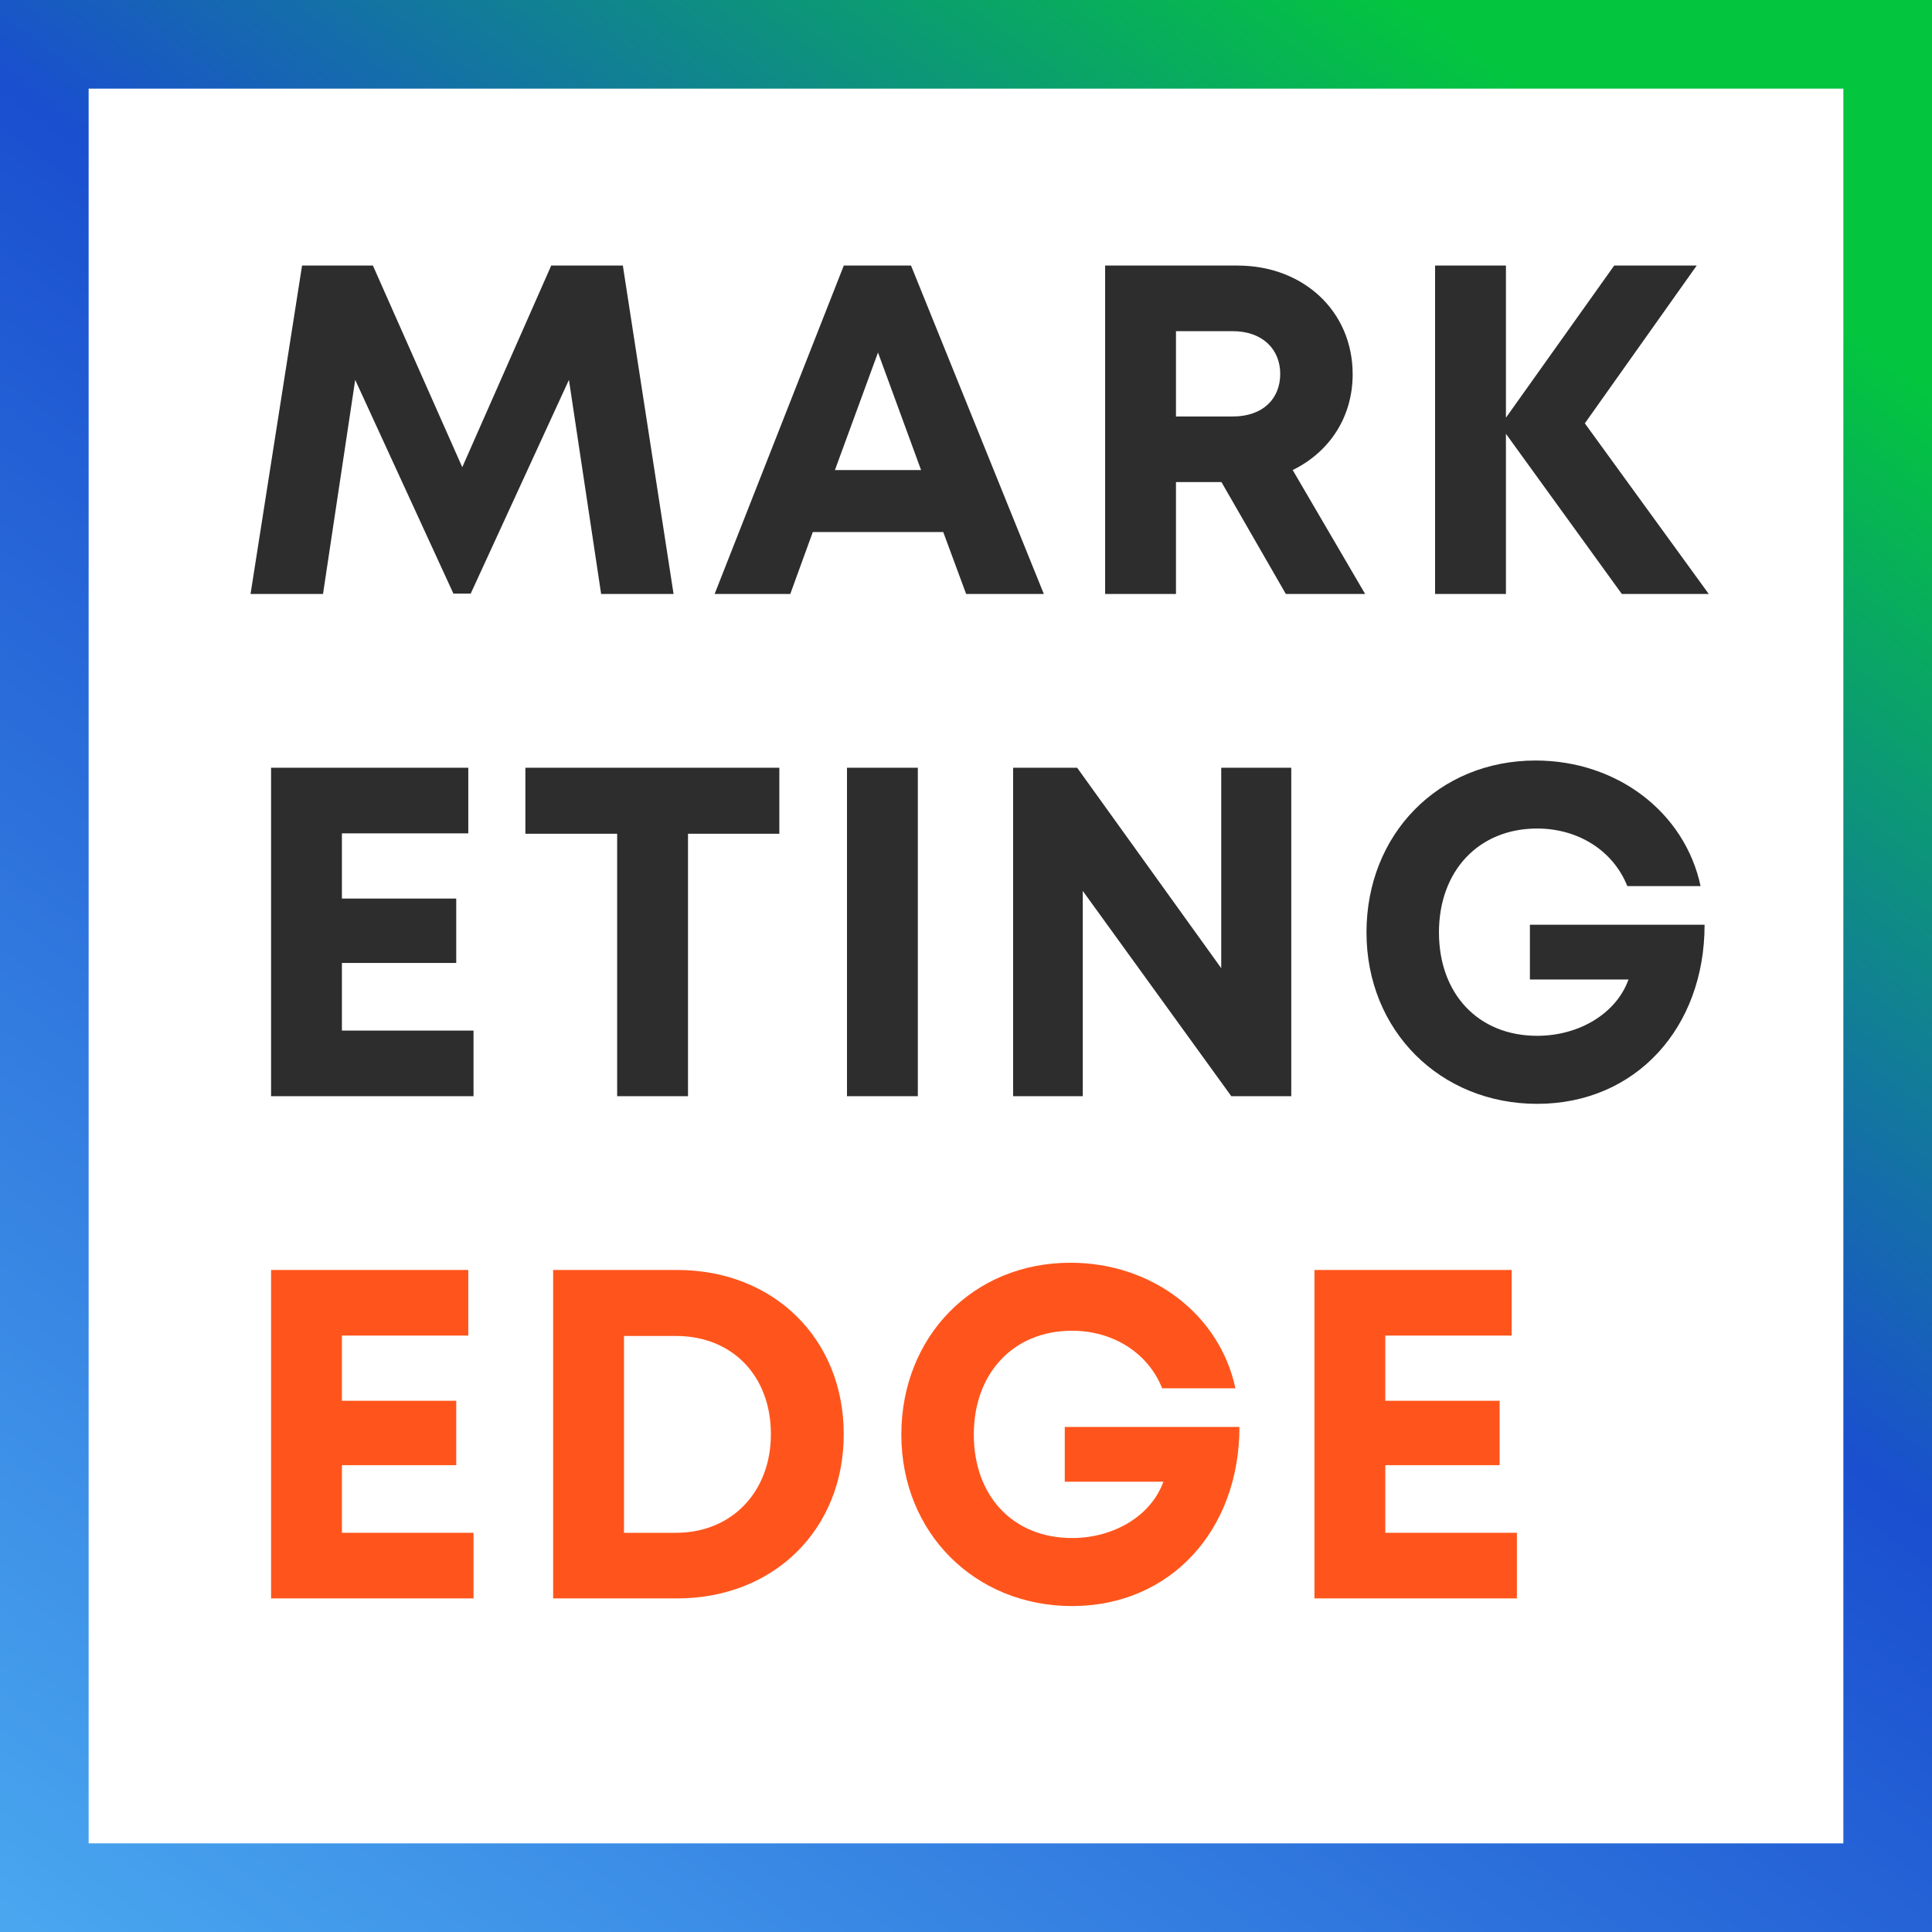 <svg xmlns="http://www.w3.org/2000/svg" xmlns:xlink="http://www.w3.org/1999/xlink" width="100" zoomAndPan="magnify" viewBox="0 0 75 75" height="100" preserveAspectRatio="xMidYMid meet" version="1.0"><defs><g/><clipPath id="193b92587e"><path d="M 0 0 L 75 0 L 75 3.441 L 0 3.441 Z M 71.559 3.441 L 75 3.441 L 75 71.559 L 71.559 71.559 Z M 0 3.441 L 3.441 3.441 L 3.441 71.559 L 0 71.559 Z M 0 71.559 L 75 71.559 L 75 75 L 0 75 Z M 0 71.559 " clip-rule="nonzero"/></clipPath><linearGradient x1="17.709" gradientTransform="matrix(-0.344, 0, 0, 0.344, 75, -0)" y1="-13.224" x2="200.117" gradientUnits="userSpaceOnUse" y2="231.057" id="a3fd3e7663"><stop stop-opacity="1" stop-color="rgb(1.199%, 77.599%, 24.3%)" offset="0"/><stop stop-opacity="1" stop-color="rgb(1.199%, 77.599%, 24.3%)" offset="0.062"/><stop stop-opacity="1" stop-color="rgb(1.199%, 77.599%, 24.3%)" offset="0.094"/><stop stop-opacity="1" stop-color="rgb(1.199%, 77.599%, 24.3%)" offset="0.109"/><stop stop-opacity="1" stop-color="rgb(1.228%, 77.444%, 24.487%)" offset="0.117"/><stop stop-opacity="1" stop-color="rgb(1.364%, 76.746%, 25.34%)" offset="0.121"/><stop stop-opacity="1" stop-color="rgb(1.469%, 76.202%, 26.004%)" offset="0.125"/><stop stop-opacity="1" stop-color="rgb(1.573%, 75.658%, 26.668%)" offset="0.129"/><stop stop-opacity="1" stop-color="rgb(1.678%, 75.114%, 27.333%)" offset="0.133"/><stop stop-opacity="1" stop-color="rgb(1.784%, 74.571%, 27.997%)" offset="0.137"/><stop stop-opacity="1" stop-color="rgb(1.889%, 74.028%, 28.661%)" offset="0.141"/><stop stop-opacity="1" stop-color="rgb(1.994%, 73.483%, 29.324%)" offset="0.145"/><stop stop-opacity="1" stop-color="rgb(2.1%, 72.94%, 29.988%)" offset="0.148"/><stop stop-opacity="1" stop-color="rgb(2.203%, 72.395%, 30.652%)" offset="0.152"/><stop stop-opacity="1" stop-color="rgb(2.309%, 71.852%, 31.316%)" offset="0.156"/><stop stop-opacity="1" stop-color="rgb(2.414%, 71.309%, 31.979%)" offset="0.16"/><stop stop-opacity="1" stop-color="rgb(2.519%, 70.766%, 32.643%)" offset="0.164"/><stop stop-opacity="1" stop-color="rgb(2.625%, 70.221%, 33.307%)" offset="0.168"/><stop stop-opacity="1" stop-color="rgb(2.73%, 69.678%, 33.971%)" offset="0.172"/><stop stop-opacity="1" stop-color="rgb(2.834%, 69.133%, 34.634%)" offset="0.176"/><stop stop-opacity="1" stop-color="rgb(2.939%, 68.59%, 35.3%)" offset="0.18"/><stop stop-opacity="1" stop-color="rgb(3.044%, 68.047%, 35.963%)" offset="0.184"/><stop stop-opacity="1" stop-color="rgb(3.149%, 67.503%, 36.627%)" offset="0.188"/><stop stop-opacity="1" stop-color="rgb(3.253%, 66.959%, 37.291%)" offset="0.191"/><stop stop-opacity="1" stop-color="rgb(3.358%, 66.415%, 37.955%)" offset="0.195"/><stop stop-opacity="1" stop-color="rgb(3.464%, 65.871%, 38.618%)" offset="0.199"/><stop stop-opacity="1" stop-color="rgb(3.569%, 65.327%, 39.282%)" offset="0.203"/><stop stop-opacity="1" stop-color="rgb(3.674%, 64.784%, 39.946%)" offset="0.207"/><stop stop-opacity="1" stop-color="rgb(3.78%, 64.241%, 40.61%)" offset="0.211"/><stop stop-opacity="1" stop-color="rgb(3.883%, 63.696%, 41.273%)" offset="0.215"/><stop stop-opacity="1" stop-color="rgb(3.989%, 63.153%, 41.939%)" offset="0.219"/><stop stop-opacity="1" stop-color="rgb(4.094%, 62.61%, 42.603%)" offset="0.223"/><stop stop-opacity="1" stop-color="rgb(4.199%, 62.067%, 43.266%)" offset="0.227"/><stop stop-opacity="1" stop-color="rgb(4.305%, 61.522%, 43.93%)" offset="0.23"/><stop stop-opacity="1" stop-color="rgb(4.41%, 60.979%, 44.594%)" offset="0.234"/><stop stop-opacity="1" stop-color="rgb(4.514%, 60.434%, 45.258%)" offset="0.238"/><stop stop-opacity="1" stop-color="rgb(4.619%, 59.891%, 45.921%)" offset="0.242"/><stop stop-opacity="1" stop-color="rgb(4.724%, 59.348%, 46.585%)" offset="0.246"/><stop stop-opacity="1" stop-color="rgb(4.829%, 58.804%, 47.249%)" offset="0.25"/><stop stop-opacity="1" stop-color="rgb(4.935%, 58.26%, 47.913%)" offset="0.254"/><stop stop-opacity="1" stop-color="rgb(5.04%, 57.716%, 48.576%)" offset="0.258"/><stop stop-opacity="1" stop-color="rgb(5.144%, 57.172%, 49.24%)" offset="0.262"/><stop stop-opacity="1" stop-color="rgb(5.249%, 56.628%, 49.905%)" offset="0.266"/><stop stop-opacity="1" stop-color="rgb(5.354%, 56.085%, 50.569%)" offset="0.27"/><stop stop-opacity="1" stop-color="rgb(5.46%, 55.542%, 51.233%)" offset="0.273"/><stop stop-opacity="1" stop-color="rgb(5.563%, 54.997%, 51.897%)" offset="0.277"/><stop stop-opacity="1" stop-color="rgb(5.669%, 54.454%, 52.56%)" offset="0.281"/><stop stop-opacity="1" stop-color="rgb(5.774%, 53.909%, 53.224%)" offset="0.285"/><stop stop-opacity="1" stop-color="rgb(5.879%, 53.366%, 53.888%)" offset="0.289"/><stop stop-opacity="1" stop-color="rgb(5.984%, 52.823%, 54.552%)" offset="0.293"/><stop stop-opacity="1" stop-color="rgb(6.09%, 52.28%, 55.215%)" offset="0.297"/><stop stop-opacity="1" stop-color="rgb(6.194%, 51.735%, 55.879%)" offset="0.301"/><stop stop-opacity="1" stop-color="rgb(6.299%, 51.192%, 56.544%)" offset="0.305"/><stop stop-opacity="1" stop-color="rgb(6.404%, 50.647%, 57.208%)" offset="0.309"/><stop stop-opacity="1" stop-color="rgb(6.509%, 50.104%, 57.872%)" offset="0.312"/><stop stop-opacity="1" stop-color="rgb(6.615%, 49.561%, 58.536%)" offset="0.316"/><stop stop-opacity="1" stop-color="rgb(6.72%, 49.017%, 59.2%)" offset="0.32"/><stop stop-opacity="1" stop-color="rgb(6.824%, 48.473%, 59.863%)" offset="0.324"/><stop stop-opacity="1" stop-color="rgb(6.929%, 47.929%, 60.527%)" offset="0.328"/><stop stop-opacity="1" stop-color="rgb(7.034%, 47.385%, 61.191%)" offset="0.332"/><stop stop-opacity="1" stop-color="rgb(7.14%, 46.841%, 61.855%)" offset="0.336"/><stop stop-opacity="1" stop-color="rgb(7.245%, 46.298%, 62.518%)" offset="0.34"/><stop stop-opacity="1" stop-color="rgb(7.35%, 45.755%, 63.182%)" offset="0.344"/><stop stop-opacity="1" stop-color="rgb(7.454%, 45.21%, 63.846%)" offset="0.348"/><stop stop-opacity="1" stop-color="rgb(7.559%, 44.667%, 64.511%)" offset="0.352"/><stop stop-opacity="1" stop-color="rgb(7.664%, 44.122%, 65.175%)" offset="0.355"/><stop stop-opacity="1" stop-color="rgb(7.77%, 43.579%, 65.839%)" offset="0.359"/><stop stop-opacity="1" stop-color="rgb(7.875%, 43.036%, 66.502%)" offset="0.363"/><stop stop-opacity="1" stop-color="rgb(7.98%, 42.493%, 67.166%)" offset="0.367"/><stop stop-opacity="1" stop-color="rgb(8.084%, 41.948%, 67.83%)" offset="0.371"/><stop stop-opacity="1" stop-color="rgb(8.189%, 41.405%, 68.494%)" offset="0.375"/><stop stop-opacity="1" stop-color="rgb(8.295%, 40.86%, 69.157%)" offset="0.379"/><stop stop-opacity="1" stop-color="rgb(8.4%, 40.317%, 69.821%)" offset="0.383"/><stop stop-opacity="1" stop-color="rgb(8.504%, 39.774%, 70.485%)" offset="0.387"/><stop stop-opacity="1" stop-color="rgb(8.609%, 39.23%, 71.15%)" offset="0.391"/><stop stop-opacity="1" stop-color="rgb(8.714%, 38.686%, 71.814%)" offset="0.395"/><stop stop-opacity="1" stop-color="rgb(8.82%, 38.142%, 72.478%)" offset="0.398"/><stop stop-opacity="1" stop-color="rgb(8.925%, 37.598%, 73.141%)" offset="0.402"/><stop stop-opacity="1" stop-color="rgb(9.03%, 37.054%, 73.805%)" offset="0.406"/><stop stop-opacity="1" stop-color="rgb(9.134%, 36.511%, 74.469%)" offset="0.41"/><stop stop-opacity="1" stop-color="rgb(9.239%, 35.968%, 75.133%)" offset="0.414"/><stop stop-opacity="1" stop-color="rgb(9.344%, 35.423%, 75.797%)" offset="0.418"/><stop stop-opacity="1" stop-color="rgb(9.45%, 34.88%, 76.46%)" offset="0.422"/><stop stop-opacity="1" stop-color="rgb(9.555%, 34.335%, 77.124%)" offset="0.426"/><stop stop-opacity="1" stop-color="rgb(9.66%, 33.792%, 77.788%)" offset="0.43"/><stop stop-opacity="1" stop-color="rgb(9.764%, 33.249%, 78.452%)" offset="0.434"/><stop stop-opacity="1" stop-color="rgb(9.869%, 32.706%, 79.117%)" offset="0.438"/><stop stop-opacity="1" stop-color="rgb(9.975%, 32.161%, 79.781%)" offset="0.441"/><stop stop-opacity="1" stop-color="rgb(10.08%, 31.618%, 80.444%)" offset="0.445"/><stop stop-opacity="1" stop-color="rgb(10.196%, 31.413%, 80.859%)" offset="0.449"/><stop stop-opacity="1" stop-color="rgb(10.313%, 31.21%, 81.276%)" offset="0.453"/><stop stop-opacity="1" stop-color="rgb(10.446%, 31.454%, 81.366%)" offset="0.457"/><stop stop-opacity="1" stop-color="rgb(10.579%, 31.7%, 81.456%)" offset="0.461"/><stop stop-opacity="1" stop-color="rgb(10.71%, 31.944%, 81.544%)" offset="0.465"/><stop stop-opacity="1" stop-color="rgb(10.843%, 32.19%, 81.635%)" offset="0.469"/><stop stop-opacity="1" stop-color="rgb(10.976%, 32.434%, 81.725%)" offset="0.473"/><stop stop-opacity="1" stop-color="rgb(11.108%, 32.68%, 81.815%)" offset="0.477"/><stop stop-opacity="1" stop-color="rgb(11.241%, 32.924%, 81.903%)" offset="0.48"/><stop stop-opacity="1" stop-color="rgb(11.374%, 33.17%, 81.993%)" offset="0.484"/><stop stop-opacity="1" stop-color="rgb(11.505%, 33.414%, 82.083%)" offset="0.488"/><stop stop-opacity="1" stop-color="rgb(11.638%, 33.659%, 82.173%)" offset="0.492"/><stop stop-opacity="1" stop-color="rgb(11.771%, 33.905%, 82.262%)" offset="0.496"/><stop stop-opacity="1" stop-color="rgb(11.903%, 34.151%, 82.352%)" offset="0.5"/><stop stop-opacity="1" stop-color="rgb(12.036%, 34.395%, 82.44%)" offset="0.504"/><stop stop-opacity="1" stop-color="rgb(12.169%, 34.641%, 82.53%)" offset="0.508"/><stop stop-opacity="1" stop-color="rgb(12.3%, 34.885%, 82.62%)" offset="0.512"/><stop stop-opacity="1" stop-color="rgb(12.433%, 35.13%, 82.71%)" offset="0.516"/><stop stop-opacity="1" stop-color="rgb(12.566%, 35.374%, 82.799%)" offset="0.52"/><stop stop-opacity="1" stop-color="rgb(12.698%, 35.62%, 82.889%)" offset="0.523"/><stop stop-opacity="1" stop-color="rgb(12.831%, 35.864%, 82.979%)" offset="0.527"/><stop stop-opacity="1" stop-color="rgb(12.964%, 36.11%, 83.069%)" offset="0.531"/><stop stop-opacity="1" stop-color="rgb(13.095%, 36.354%, 83.157%)" offset="0.535"/><stop stop-opacity="1" stop-color="rgb(13.228%, 36.6%, 83.247%)" offset="0.539"/><stop stop-opacity="1" stop-color="rgb(13.361%, 36.844%, 83.337%)" offset="0.543"/><stop stop-opacity="1" stop-color="rgb(13.493%, 37.09%, 83.427%)" offset="0.547"/><stop stop-opacity="1" stop-color="rgb(13.626%, 37.334%, 83.516%)" offset="0.551"/><stop stop-opacity="1" stop-color="rgb(13.759%, 37.579%, 83.606%)" offset="0.555"/><stop stop-opacity="1" stop-color="rgb(13.89%, 37.823%, 83.694%)" offset="0.559"/><stop stop-opacity="1" stop-color="rgb(14.023%, 38.069%, 83.784%)" offset="0.562"/><stop stop-opacity="1" stop-color="rgb(14.156%, 38.313%, 83.875%)" offset="0.566"/><stop stop-opacity="1" stop-color="rgb(14.288%, 38.559%, 83.965%)" offset="0.57"/><stop stop-opacity="1" stop-color="rgb(14.42%, 38.803%, 84.053%)" offset="0.574"/><stop stop-opacity="1" stop-color="rgb(14.552%, 39.049%, 84.143%)" offset="0.578"/><stop stop-opacity="1" stop-color="rgb(14.685%, 39.293%, 84.233%)" offset="0.582"/><stop stop-opacity="1" stop-color="rgb(14.818%, 39.539%, 84.323%)" offset="0.586"/><stop stop-opacity="1" stop-color="rgb(14.951%, 39.783%, 84.412%)" offset="0.59"/><stop stop-opacity="1" stop-color="rgb(15.083%, 40.028%, 84.502%)" offset="0.594"/><stop stop-opacity="1" stop-color="rgb(15.215%, 40.273%, 84.592%)" offset="0.598"/><stop stop-opacity="1" stop-color="rgb(15.347%, 40.518%, 84.682%)" offset="0.602"/><stop stop-opacity="1" stop-color="rgb(15.48%, 40.764%, 84.77%)" offset="0.605"/><stop stop-opacity="1" stop-color="rgb(15.613%, 41.01%, 84.86%)" offset="0.609"/><stop stop-opacity="1" stop-color="rgb(15.746%, 41.254%, 84.949%)" offset="0.613"/><stop stop-opacity="1" stop-color="rgb(15.878%, 41.499%, 85.039%)" offset="0.617"/><stop stop-opacity="1" stop-color="rgb(16.01%, 41.743%, 85.129%)" offset="0.621"/><stop stop-opacity="1" stop-color="rgb(16.142%, 41.989%, 85.219%)" offset="0.625"/><stop stop-opacity="1" stop-color="rgb(16.275%, 42.233%, 85.307%)" offset="0.629"/><stop stop-opacity="1" stop-color="rgb(16.408%, 42.479%, 85.397%)" offset="0.633"/><stop stop-opacity="1" stop-color="rgb(16.541%, 42.723%, 85.487%)" offset="0.637"/><stop stop-opacity="1" stop-color="rgb(16.673%, 42.969%, 85.577%)" offset="0.641"/><stop stop-opacity="1" stop-color="rgb(16.805%, 43.213%, 85.666%)" offset="0.645"/><stop stop-opacity="1" stop-color="rgb(16.937%, 43.459%, 85.756%)" offset="0.648"/><stop stop-opacity="1" stop-color="rgb(17.07%, 43.703%, 85.846%)" offset="0.652"/><stop stop-opacity="1" stop-color="rgb(17.203%, 43.948%, 85.936%)" offset="0.656"/><stop stop-opacity="1" stop-color="rgb(17.336%, 44.193%, 86.024%)" offset="0.66"/><stop stop-opacity="1" stop-color="rgb(17.468%, 44.438%, 86.115%)" offset="0.664"/><stop stop-opacity="1" stop-color="rgb(17.599%, 44.682%, 86.205%)" offset="0.668"/><stop stop-opacity="1" stop-color="rgb(17.732%, 44.928%, 86.295%)" offset="0.672"/><stop stop-opacity="1" stop-color="rgb(17.865%, 45.172%, 86.383%)" offset="0.676"/><stop stop-opacity="1" stop-color="rgb(17.998%, 45.418%, 86.473%)" offset="0.68"/><stop stop-opacity="1" stop-color="rgb(18.13%, 45.662%, 86.562%)" offset="0.684"/><stop stop-opacity="1" stop-color="rgb(18.263%, 45.908%, 86.652%)" offset="0.688"/><stop stop-opacity="1" stop-color="rgb(18.394%, 46.152%, 86.742%)" offset="0.691"/><stop stop-opacity="1" stop-color="rgb(18.527%, 46.397%, 86.832%)" offset="0.695"/><stop stop-opacity="1" stop-color="rgb(18.66%, 46.642%, 86.92%)" offset="0.699"/><stop stop-opacity="1" stop-color="rgb(18.793%, 46.887%, 87.01%)" offset="0.703"/><stop stop-opacity="1" stop-color="rgb(18.925%, 47.131%, 87.1%)" offset="0.707"/><stop stop-opacity="1" stop-color="rgb(19.058%, 47.377%, 87.19%)" offset="0.711"/><stop stop-opacity="1" stop-color="rgb(19.189%, 47.621%, 87.279%)" offset="0.715"/><stop stop-opacity="1" stop-color="rgb(19.322%, 47.867%, 87.369%)" offset="0.719"/><stop stop-opacity="1" stop-color="rgb(19.455%, 48.112%, 87.459%)" offset="0.723"/><stop stop-opacity="1" stop-color="rgb(19.588%, 48.358%, 87.549%)" offset="0.727"/><stop stop-opacity="1" stop-color="rgb(19.72%, 48.602%, 87.637%)" offset="0.73"/><stop stop-opacity="1" stop-color="rgb(19.853%, 48.848%, 87.727%)" offset="0.734"/><stop stop-opacity="1" stop-color="rgb(19.984%, 49.092%, 87.816%)" offset="0.738"/><stop stop-opacity="1" stop-color="rgb(20.117%, 49.338%, 87.906%)" offset="0.742"/><stop stop-opacity="1" stop-color="rgb(20.25%, 49.582%, 87.996%)" offset="0.746"/><stop stop-opacity="1" stop-color="rgb(20.383%, 49.828%, 88.086%)" offset="0.75"/><stop stop-opacity="1" stop-color="rgb(20.514%, 50.072%, 88.174%)" offset="0.754"/><stop stop-opacity="1" stop-color="rgb(20.647%, 50.317%, 88.264%)" offset="0.758"/><stop stop-opacity="1" stop-color="rgb(20.779%, 50.562%, 88.354%)" offset="0.762"/><stop stop-opacity="1" stop-color="rgb(20.912%, 50.807%, 88.445%)" offset="0.766"/><stop stop-opacity="1" stop-color="rgb(21.045%, 51.051%, 88.533%)" offset="0.77"/><stop stop-opacity="1" stop-color="rgb(21.178%, 51.297%, 88.623%)" offset="0.773"/><stop stop-opacity="1" stop-color="rgb(21.309%, 51.541%, 88.713%)" offset="0.777"/><stop stop-opacity="1" stop-color="rgb(21.442%, 51.787%, 88.803%)" offset="0.781"/><stop stop-opacity="1" stop-color="rgb(21.574%, 52.031%, 88.892%)" offset="0.785"/><stop stop-opacity="1" stop-color="rgb(21.707%, 52.277%, 88.982%)" offset="0.789"/><stop stop-opacity="1" stop-color="rgb(21.84%, 52.521%, 89.07%)" offset="0.793"/><stop stop-opacity="1" stop-color="rgb(21.973%, 52.766%, 89.16%)" offset="0.797"/><stop stop-opacity="1" stop-color="rgb(22.104%, 53.011%, 89.25%)" offset="0.801"/><stop stop-opacity="1" stop-color="rgb(22.237%, 53.256%, 89.34%)" offset="0.805"/><stop stop-opacity="1" stop-color="rgb(22.369%, 53.5%, 89.429%)" offset="0.809"/><stop stop-opacity="1" stop-color="rgb(22.502%, 53.746%, 89.519%)" offset="0.812"/><stop stop-opacity="1" stop-color="rgb(22.635%, 53.99%, 89.609%)" offset="0.816"/><stop stop-opacity="1" stop-color="rgb(22.768%, 54.236%, 89.699%)" offset="0.82"/><stop stop-opacity="1" stop-color="rgb(22.899%, 54.48%, 89.787%)" offset="0.824"/><stop stop-opacity="1" stop-color="rgb(23.032%, 54.726%, 89.877%)" offset="0.828"/><stop stop-opacity="1" stop-color="rgb(23.164%, 54.971%, 89.967%)" offset="0.832"/><stop stop-opacity="1" stop-color="rgb(23.297%, 55.217%, 90.057%)" offset="0.836"/><stop stop-opacity="1" stop-color="rgb(23.43%, 55.461%, 90.146%)" offset="0.84"/><stop stop-opacity="1" stop-color="rgb(23.563%, 55.707%, 90.236%)" offset="0.844"/><stop stop-opacity="1" stop-color="rgb(23.694%, 55.951%, 90.326%)" offset="0.848"/><stop stop-opacity="1" stop-color="rgb(23.827%, 56.197%, 90.416%)" offset="0.852"/><stop stop-opacity="1" stop-color="rgb(23.959%, 56.441%, 90.504%)" offset="0.855"/><stop stop-opacity="1" stop-color="rgb(24.092%, 56.686%, 90.594%)" offset="0.859"/><stop stop-opacity="1" stop-color="rgb(24.225%, 56.931%, 90.683%)" offset="0.863"/><stop stop-opacity="1" stop-color="rgb(24.358%, 57.176%, 90.773%)" offset="0.867"/><stop stop-opacity="1" stop-color="rgb(24.489%, 57.42%, 90.863%)" offset="0.871"/><stop stop-opacity="1" stop-color="rgb(24.622%, 57.666%, 90.953%)" offset="0.875"/><stop stop-opacity="1" stop-color="rgb(24.754%, 57.91%, 91.042%)" offset="0.879"/><stop stop-opacity="1" stop-color="rgb(24.887%, 58.156%, 91.132%)" offset="0.883"/><stop stop-opacity="1" stop-color="rgb(25.02%, 58.4%, 91.222%)" offset="0.887"/><stop stop-opacity="1" stop-color="rgb(25.153%, 58.646%, 91.312%)" offset="0.891"/><stop stop-opacity="1" stop-color="rgb(25.284%, 58.89%, 91.4%)" offset="0.895"/><stop stop-opacity="1" stop-color="rgb(25.417%, 59.135%, 91.49%)" offset="0.898"/><stop stop-opacity="1" stop-color="rgb(25.549%, 59.38%, 91.58%)" offset="0.902"/><stop stop-opacity="1" stop-color="rgb(25.682%, 59.625%, 91.67%)" offset="0.906"/><stop stop-opacity="1" stop-color="rgb(25.815%, 59.869%, 91.759%)" offset="0.91"/><stop stop-opacity="1" stop-color="rgb(25.948%, 60.115%, 91.849%)" offset="0.914"/><stop stop-opacity="1" stop-color="rgb(26.079%, 60.359%, 91.937%)" offset="0.918"/><stop stop-opacity="1" stop-color="rgb(26.212%, 60.605%, 92.027%)" offset="0.922"/><stop stop-opacity="1" stop-color="rgb(26.344%, 60.849%, 92.117%)" offset="0.926"/><stop stop-opacity="1" stop-color="rgb(26.477%, 61.095%, 92.207%)" offset="0.93"/><stop stop-opacity="1" stop-color="rgb(26.61%, 61.339%, 92.296%)" offset="0.934"/><stop stop-opacity="1" stop-color="rgb(26.743%, 61.584%, 92.386%)" offset="0.938"/><stop stop-opacity="1" stop-color="rgb(26.874%, 61.829%, 92.476%)" offset="0.941"/><stop stop-opacity="1" stop-color="rgb(27.007%, 62.074%, 92.566%)" offset="0.945"/><stop stop-opacity="1" stop-color="rgb(27.139%, 62.32%, 92.654%)" offset="0.949"/><stop stop-opacity="1" stop-color="rgb(27.272%, 62.566%, 92.744%)" offset="0.953"/><stop stop-opacity="1" stop-color="rgb(27.403%, 62.81%, 92.834%)" offset="0.957"/><stop stop-opacity="1" stop-color="rgb(27.536%, 63.055%, 92.924%)" offset="0.961"/><stop stop-opacity="1" stop-color="rgb(27.669%, 63.3%, 93.013%)" offset="0.965"/><stop stop-opacity="1" stop-color="rgb(27.802%, 63.545%, 93.103%)" offset="0.969"/><stop stop-opacity="1" stop-color="rgb(27.934%, 63.789%, 93.192%)" offset="0.973"/><stop stop-opacity="1" stop-color="rgb(28.067%, 64.035%, 93.282%)" offset="0.977"/><stop stop-opacity="1" stop-color="rgb(28.198%, 64.279%, 93.372%)" offset="0.98"/><stop stop-opacity="1" stop-color="rgb(28.331%, 64.525%, 93.462%)" offset="0.984"/><stop stop-opacity="1" stop-color="rgb(28.464%, 64.769%, 93.55%)" offset="0.988"/><stop stop-opacity="1" stop-color="rgb(28.596%, 65.015%, 93.64%)" offset="0.992"/><stop stop-opacity="1" stop-color="rgb(28.729%, 65.259%, 93.73%)" offset="0.996"/><stop stop-opacity="1" stop-color="rgb(28.862%, 65.504%, 93.82%)" offset="1"/></linearGradient></defs><g clip-path="url(#193b92587e)"><rect x="-7.5" fill="url(#a3fd3e7663)" width="90" y="-7.5" height="90"/></g><g fill="#2d2d2d" fill-opacity="1"><g transform="translate(9.07, 23.059)"><g><path d="M 17.078 0 L 15.109 -12.75 L 12.328 -12.75 L 8.875 -4.922 L 5.406 -12.75 L 2.656 -12.75 L 0.656 0 L 3.469 0 L 4.719 -8.312 L 8.531 -0.016 L 9.203 -0.016 L 13.016 -8.312 L 14.266 0 Z M 17.078 0 "/></g></g></g><g fill="#2d2d2d" fill-opacity="1"><g transform="translate(27.6, 23.059)"><g><path d="M 9.906 0 L 12.922 0 L 7.766 -12.75 L 5.156 -12.75 L 0.141 0 L 3.078 0 L 3.953 -2.406 L 9.016 -2.406 Z M 6.484 -9.375 L 8.156 -4.812 L 4.812 -4.812 Z M 6.484 -9.375 "/></g></g></g><g fill="#2d2d2d" fill-opacity="1"><g transform="translate(41.448, 23.059)"><g><path d="M 8.469 0 L 11.547 0 L 8.734 -4.812 C 10.141 -5.5 11.062 -6.844 11.062 -8.531 C 11.062 -10.984 9.141 -12.75 6.594 -12.75 L 1.453 -12.75 L 1.453 0 L 4.203 0 L 4.203 -4.344 L 5.969 -4.344 Z M 4.203 -10.203 L 6.406 -10.203 C 7.578 -10.203 8.25 -9.484 8.25 -8.547 C 8.25 -7.578 7.578 -6.891 6.406 -6.891 L 4.203 -6.891 Z M 4.203 -10.203 "/></g></g></g><g fill="#2d2d2d" fill-opacity="1"><g transform="translate(54.257, 23.059)"><g><path d="M 12.078 0 L 7.266 -6.625 L 11.609 -12.75 L 8.406 -12.75 L 4.203 -6.844 L 4.203 -12.75 L 1.453 -12.75 L 1.453 0 L 4.203 0 L 4.203 -6.219 L 8.703 0 Z M 12.078 0 "/></g></g></g><g fill="#2d2d2d" fill-opacity="1"><g transform="translate(9.07, 42.554)"><g><path d="M 4.203 -2.547 L 4.203 -5.172 L 8.641 -5.172 L 8.641 -7.672 L 4.203 -7.672 L 4.203 -10.203 L 9.109 -10.203 L 9.109 -12.75 L 1.453 -12.75 L 1.453 0 L 9.312 0 L 9.312 -2.547 Z M 4.203 -2.547 "/></g></g></g><g fill="#2d2d2d" fill-opacity="1"><g transform="translate(20.02, 42.554)"><g><path d="M 10.234 -12.75 L 0.375 -12.75 L 0.375 -10.188 L 3.938 -10.188 L 3.938 0 L 6.688 0 L 6.688 -10.188 L 10.234 -10.188 Z M 10.234 -12.75 "/></g></g></g><g fill="#2d2d2d" fill-opacity="1"><g transform="translate(31.427, 42.554)"><g><path d="M 1.453 0 L 4.203 0 L 4.203 -12.75 L 1.453 -12.75 Z M 1.453 0 "/></g></g></g><g fill="#2d2d2d" fill-opacity="1"><g transform="translate(37.877, 42.554)"><g><path d="M 9.531 -12.75 L 9.531 -4.969 L 3.938 -12.75 L 1.453 -12.75 L 1.453 0 L 4.156 0 L 4.156 -7.969 L 9.922 0 L 12.25 0 L 12.25 -12.75 Z M 9.531 -12.75 "/></g></g></g><g fill="#2d2d2d" fill-opacity="1"><g transform="translate(52.344, 42.554)"><g><path d="M 7.047 -6.656 L 7.047 -4.531 L 10.875 -4.531 C 10.406 -3.219 8.969 -2.344 7.328 -2.344 C 5.031 -2.344 3.516 -3.984 3.516 -6.359 C 3.516 -8.75 5.062 -10.391 7.328 -10.391 C 8.922 -10.391 10.281 -9.531 10.828 -8.156 L 13.672 -8.156 C 13.062 -11.016 10.438 -13.031 7.266 -13.031 C 3.5 -13.031 0.703 -10.172 0.703 -6.359 C 0.703 -2.531 3.578 0.297 7.328 0.297 C 11.156 0.297 13.828 -2.656 13.828 -6.656 Z M 7.047 -6.656 "/></g></g></g><g fill="#ff551c" fill-opacity="1"><g transform="translate(9.07, 62.05)"><g><path d="M 4.203 -2.547 L 4.203 -5.172 L 8.641 -5.172 L 8.641 -7.672 L 4.203 -7.672 L 4.203 -10.203 L 9.109 -10.203 L 9.109 -12.75 L 1.453 -12.75 L 1.453 0 L 9.312 0 L 9.312 -2.547 Z M 4.203 -2.547 "/></g></g></g><g fill="#ff551c" fill-opacity="1"><g transform="translate(20.02, 62.05)"><g><path d="M 6.266 -12.75 L 1.453 -12.75 L 1.453 0 L 6.266 0 C 10.016 0 12.734 -2.672 12.734 -6.375 C 12.734 -10.078 10.016 -12.75 6.266 -12.75 Z M 6.219 -2.547 L 4.203 -2.547 L 4.203 -10.188 L 6.219 -10.188 C 8.406 -10.188 9.906 -8.641 9.906 -6.375 C 9.906 -4.156 8.406 -2.547 6.219 -2.547 Z M 6.219 -2.547 "/></g></g></g><g fill="#ff551c" fill-opacity="1"><g transform="translate(34.287, 62.05)"><g><path d="M 7.047 -6.656 L 7.047 -4.531 L 10.875 -4.531 C 10.406 -3.219 8.969 -2.344 7.328 -2.344 C 5.031 -2.344 3.516 -3.984 3.516 -6.359 C 3.516 -8.75 5.062 -10.391 7.328 -10.391 C 8.922 -10.391 10.281 -9.531 10.828 -8.156 L 13.672 -8.156 C 13.062 -11.016 10.438 -13.031 7.266 -13.031 C 3.5 -13.031 0.703 -10.172 0.703 -6.359 C 0.703 -2.531 3.578 0.297 7.328 0.297 C 11.156 0.297 13.828 -2.656 13.828 -6.656 Z M 7.047 -6.656 "/></g></g></g><g fill="#ff551c" fill-opacity="1"><g transform="translate(49.574, 62.05)"><g><path d="M 4.203 -2.547 L 4.203 -5.172 L 8.641 -5.172 L 8.641 -7.672 L 4.203 -7.672 L 4.203 -10.203 L 9.109 -10.203 L 9.109 -12.75 L 1.453 -12.75 L 1.453 0 L 9.312 0 L 9.312 -2.547 Z M 4.203 -2.547 "/></g></g></g></svg>